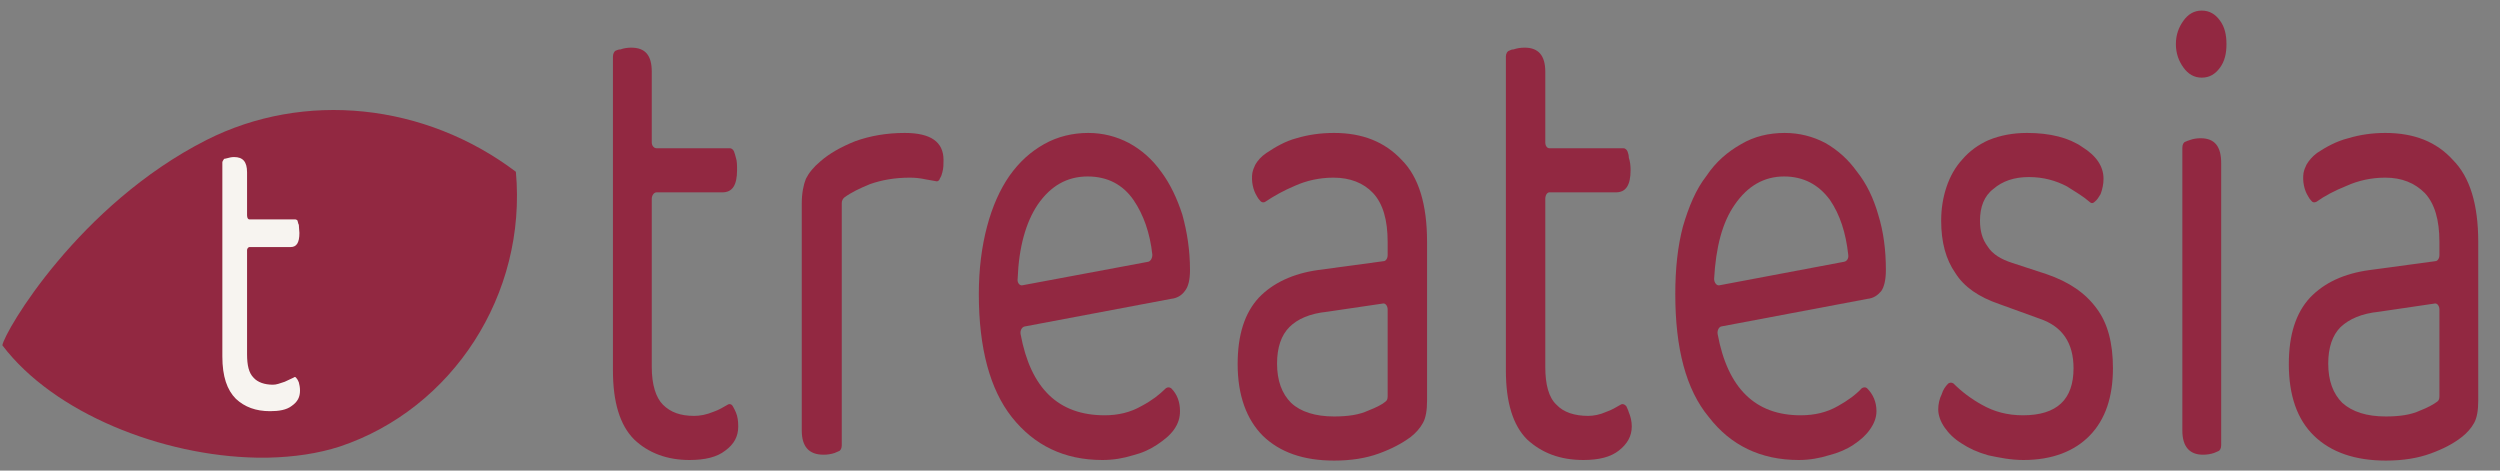 <?xml version="1.0" encoding="UTF-8"?> <svg xmlns="http://www.w3.org/2000/svg" xmlns:ooo="http://xml.openoffice.org/svg/export" xmlns:xlink="http://www.w3.org/1999/xlink" xmlns:presentation="http://sun.com/xmlns/staroffice/presentation" xmlns:smil="http://www.w3.org/2001/SMIL20/" xmlns:anim="urn:oasis:names:tc:opendocument:xmlns:animation:1.0" xmlns:svg="urn:oasis:names:tc:opendocument:xmlns:svg-compatible:1.0" version="1.2" width="42.5mm" height="8mm" viewBox="0 0 4250 800" preserveAspectRatio="xMidYMid" fill-rule="evenodd" stroke-width="28.222" stroke-linejoin="round" xml:space="preserve"><rect x="0" y="0" width="4250" height="800" fill="#808080" stroke="none"/> <defs class="ClipPathGroup"> <clipPath id="presentation_clip_path"> <rect x="0" y="0" width="4250" height="800"></rect> </clipPath> <clipPath id="presentation_clip_path_shrink"> <rect x="4" y="0" width="4242" height="799"></rect> </clipPath> </defs> <defs class="TextShapeIndex"> <g ooo:slide="id1" ooo:id-list="id3 id4 id5 id6 id7 id8 id9 id10 id11 id12 id13 id14 id15"></g> </defs> <defs class="EmbeddedBulletChars"> <g id="bullet-char-template-57356" transform="scale(0,-0)"> <path d="M 580,1141 L 1163,571 580,0 -4,571 580,1141 Z"></path> </g> <g id="bullet-char-template-57354" transform="scale(0,-0)"> <path d="M 8,1128 L 1137,1128 1137,0 8,0 8,1128 Z"></path> </g> <g id="bullet-char-template-10146" transform="scale(0,-0)"> <path d="M 174,0 L 602,739 174,1481 1456,739 174,0 Z M 1358,739 L 309,1346 659,739 1358,739 Z"></path> </g> <g id="bullet-char-template-10132" transform="scale(0,-0)"> <path d="M 2015,739 L 1276,0 717,0 1260,543 174,543 174,936 1260,936 717,1481 1274,1481 2015,739 Z"></path> </g> <g id="bullet-char-template-10007" transform="scale(0,-0)"> <path d="M 0,-2 C -7,14 -16,27 -25,37 L 356,567 C 262,823 215,952 215,954 215,979 228,992 255,992 264,992 276,990 289,987 310,991 331,999 354,1012 L 381,999 492,748 772,1049 836,1024 860,1049 C 881,1039 901,1025 922,1006 886,937 835,863 770,784 769,783 710,716 594,584 L 774,223 C 774,196 753,168 711,139 L 727,119 C 717,90 699,76 672,76 641,76 570,178 457,381 L 164,-76 C 142,-110 111,-127 72,-127 30,-127 9,-110 8,-76 1,-67 -2,-52 -2,-32 -2,-23 -1,-13 0,-2 Z"></path> </g> <g id="bullet-char-template-10004" transform="scale(0,-0)"> <path d="M 285,-33 C 182,-33 111,30 74,156 52,228 41,333 41,471 41,549 55,616 82,672 116,743 169,778 240,778 293,778 328,747 346,684 L 369,508 C 377,444 397,411 428,410 L 1163,1116 C 1174,1127 1196,1133 1229,1133 1271,1133 1292,1118 1292,1087 L 1292,965 C 1292,929 1282,901 1262,881 L 442,47 C 390,-6 338,-33 285,-33 Z"></path> </g> <g id="bullet-char-template-9679" transform="scale(0,-0)"> <path d="M 813,0 C 632,0 489,54 383,161 276,268 223,411 223,592 223,773 276,916 383,1023 489,1130 632,1184 813,1184 992,1184 1136,1130 1245,1023 1353,916 1407,772 1407,592 1407,412 1353,268 1245,161 1136,54 992,0 813,0 Z"></path> </g> <g id="bullet-char-template-8226" transform="scale(0,-0)"> <path d="M 346,457 C 273,457 209,483 155,535 101,586 74,649 74,723 74,796 101,859 155,911 209,963 273,989 346,989 419,989 480,963 531,910 582,859 608,796 608,723 608,648 583,586 532,535 482,483 420,457 346,457 Z"></path> </g> <g id="bullet-char-template-8211" transform="scale(0,-0)"> <path d="M -4,459 L 1135,459 1135,606 -4,606 -4,459 Z"></path> </g> <g id="bullet-char-template-61548" transform="scale(0,-0)"> <path d="M 173,740 C 173,903 231,1043 346,1159 462,1274 601,1332 765,1332 928,1332 1067,1274 1183,1159 1299,1043 1357,903 1357,740 1357,577 1299,437 1183,322 1067,206 928,148 765,148 601,148 462,206 346,322 231,437 173,577 173,740 Z"></path> </g> </defs> <g> <g id="id2" class="Master_Slide"> <g id="bg-id2" class="Background"></g> <g id="bo-id2" class="BackgroundObjects"></g> </g> </g> <g class="SlideGroup"> <g> <g id="container-id1"> <g id="id1" class="Slide" clip-path="url(#presentation_clip_path)"> <g class="Page"> <g class="Group"> <g class="com.sun.star.drawing.ClosedBezierShape"> <g id="id3"> <rect class="BoundingBox" stroke="none" fill="none" x="-7062" y="-9201" width="-2147483647" height="20802"></rect> <path fill="rgb(120,35,52)" stroke="none" d="M -7062,4887 C -20224304,4024 -636711700,-3536 -1698255363,-7404 -2147490709,-10368 -2147490709,-9619 -2147490709,-5501 -2147490709,1851 -2147490709,8662 -2147490709,10918 -1951663255,12967 -570382531,10232 -7062,4887 Z"></path> </g> </g> <g class="com.sun.star.drawing.ClosedBezierShape"> <g id="id4"> <rect class="BoundingBox" stroke="none" fill="none" x="1827297628" y="-6300" width="638088816" height="15006"></rect> <path fill="rgb(247,244,240)" stroke="none" d="M 2219040957,8705 C 2102445735,8705 2010221961,8456 1936830669,7956 1864685645,7457 1827297628,6625 1827297628,5461 L 1827297628,-5967 C 1827297628,-6071 1835883024,-6154 1844606895,-6175 1850284334,-6196 1859008205,-6217 1867593601,-6238 1884902868,-6279 1902212135,-6300 1922429359,-6300 1992912694,-6300 2027531228,-6009 2027531228,-5427 L 2027531228,-2848 C 2027531228,-2723 2039024581,-2619 2050517934,-2619 L 2423567255,-2619 C 2433675866,-2619 2442399737,-2577 2445169220,-2494 2448077177,-2411 2450985133,-2349 2453893090,-2286 2456801047,-2141 2459570530,-1995 2459570530,-1829 2459570530,-1267 2436583823,-997 2386179238,-997 L 2050517934,-997 C 2039024581,-997 2027531228,-893 2027531228,-789 L 2027531228,5336 C 2027531228,5981 2044840495,6438 2082228511,6709 2119755002,6979 2171544328,7104 2242166137,7104 2268060801,7104 2299771378,7062 2334251437,6958 2363054057,6875 2389087195,6792 2409165944,6709 2417889815,6646 2430767910,6688 2439491780,6750 2442399737,6833 2448077177,6896 2453893090,6979 2462478487,7125 2465386443,7291 2465386443,7499 2465386443,7852 2445169220,8144 2400580548,8372 2354468661,8601 2293955464,8705 2219040957,8705 Z"></path> </g> </g> </g> <g class="Group"> <g class="Group"> <g class="com.sun.star.drawing.ClosedBezierShape"> <g id="id5"> <rect class="BoundingBox" stroke="none" fill="none" x="2560" y="81" width="215" height="702"></rect> <path fill="rgb(146,40,65)" stroke="none" d="M 2692,782 C 2652,782 2621,770 2596,747 2572,723 2560,684 2560,630 L 2560,96 C 2560,92 2562,87 2566,86 2568,85 2570,84 2573,84 2579,82 2585,81 2592,81 2615,81 2627,94 2627,122 L 2627,242 C 2627,248 2630,252 2634,252 L 2760,252 C 2763,252 2766,255 2767,258 2768,261 2769,264 2769,268 2771,274 2772,281 2772,289 2772,315 2764,327 2747,327 L 2634,327 C 2630,327 2627,332 2627,338 L 2627,624 C 2627,654 2633,676 2646,688 2658,701 2677,707 2700,707 2709,707 2720,705 2731,700 2740,697 2748,692 2755,688 2758,686 2762,687 2765,691 2766,694 2768,697 2769,701 2772,708 2774,716 2774,725 2774,742 2766,755 2752,766 2738,777 2718,782 2692,782 Z"></path> </g> </g> <g class="com.sun.star.drawing.ClosedBezierShape"> <g id="id6"> <rect class="BoundingBox" stroke="none" fill="none" x="2848" y="226" width="359" height="557"></rect> <path fill="rgb(146,40,65)" stroke="none" d="M 3033,300 C 2999,300 2971,316 2949,348 2928,378 2917,420 2914,474 2914,480 2918,486 2923,485 L 3135,445 C 3140,444 3143,439 3142,433 3138,396 3128,365 3111,340 3092,314 3066,300 3033,300 Z M 2926,555 C 2922,556 2919,562 2920,568 2937,660 2984,706 3061,706 3085,706 3106,701 3125,690 3141,681 3155,671 3165,660 3168,658 3172,658 3174,660 3184,670 3190,683 3190,699 3190,710 3186,720 3179,730 3172,740 3163,748 3151,756 3139,764 3125,770 3109,774 3093,779 3076,782 3058,782 2993,782 2942,757 2905,709 2866,662 2848,592 2848,500 2848,457 2852,419 2861,385 2871,351 2883,322 2901,299 2917,275 2937,258 2960,245 2982,232 3007,226 3034,226 3059,226 3082,232 3103,243 3124,255 3142,271 3157,292 3173,312 3185,337 3193,365 3202,394 3206,425 3206,459 3206,476 3203,488 3198,495 3192,502 3185,507 3175,508 L 2926,555 Z"></path> </g> </g> <g class="com.sun.star.drawing.ClosedBezierShape"> <g id="id7"> <rect class="BoundingBox" stroke="none" fill="none" x="3295" y="226" width="298" height="557"></rect> <path fill="rgb(146,40,65)" stroke="none" d="M 3592,626 C 3592,675 3579,713 3553,740 3527,767 3489,782 3440,782 3418,782 3399,778 3380,774 3362,769 3347,762 3335,754 3322,746 3313,737 3306,727 3299,717 3295,706 3295,696 3295,687 3297,678 3301,670 3303,663 3307,657 3312,652 3315,650 3318,650 3321,652 3335,666 3351,678 3369,688 3390,700 3413,706 3439,706 3497,706 3525,679 3525,626 3525,583 3506,555 3468,542 L 3399,517 C 3364,505 3339,488 3324,464 3308,441 3300,412 3300,375 3300,355 3303,336 3309,318 3315,300 3324,284 3336,271 3348,257 3363,246 3381,238 3401,230 3422,226 3446,226 3485,226 3517,234 3540,250 3564,265 3576,283 3576,304 3576,313 3574,322 3571,330 3568,335 3565,340 3561,343 3558,346 3555,346 3552,343 3543,335 3530,327 3514,317 3495,307 3474,301 3449,301 3424,301 3404,308 3389,321 3373,333 3366,352 3366,375 3366,393 3370,407 3379,419 3387,432 3402,441 3421,447 L 3479,466 C 3517,479 3545,498 3564,524 3583,549 3592,583 3592,626 Z"></path> </g> </g> <g class="com.sun.star.drawing.ClosedBezierShape"> <g id="id8"> <rect class="BoundingBox" stroke="none" fill="none" x="3698" y="17" width="88" height="757"></rect> <path fill="rgb(146,40,65)" stroke="none" d="M 3776,757 C 3776,762 3774,766 3771,767 3769,768 3766,769 3764,770 3758,772 3752,773 3745,773 3722,773 3710,759 3710,732 L 3710,251 C 3710,246 3712,242 3715,241 3717,240 3720,239 3723,238 3728,236 3735,235 3741,235 3765,235 3776,249 3776,277 L 3776,757 Z M 3699,75 C 3699,59 3704,46 3712,35 3720,24 3730,18 3743,18 3756,18 3766,24 3774,35 3782,46 3785,59 3785,75 3785,91 3782,104 3774,115 3766,126 3756,132 3743,132 3730,132 3720,126 3712,115 3704,104 3699,91 3699,75 Z"></path> </g> </g> <g class="com.sun.star.drawing.ClosedBezierShape"> <g id="id9"> <rect class="BoundingBox" stroke="none" fill="none" x="3891" y="226" width="323" height="558"></rect> <path fill="rgb(146,40,65)" stroke="none" d="M 4056,708 C 4080,708 4099,705 4114,698 4127,693 4136,688 4143,683 4146,681 4147,678 4147,674 L 4147,526 C 4147,520 4143,515 4139,516 L 4044,530 C 4015,533 3994,542 3979,556 3965,570 3958,591 3958,618 3958,647 3966,669 3982,685 3999,700 4023,708 4056,708 Z M 4055,226 C 4104,226 4142,241 4170,272 4199,301 4213,348 4213,411 L 4213,681 C 4213,697 4211,710 4206,719 4201,728 4194,736 4185,743 4171,754 4154,763 4132,771 4110,779 4085,783 4056,783 4004,783 3963,769 3934,741 3905,713 3891,672 3891,619 3891,569 3903,532 3927,506 3951,481 3984,465 4029,459 L 4140,444 C 4144,444 4147,439 4147,434 L 4147,411 C 4147,374 4139,346 4122,328 4105,311 4083,302 4055,302 4031,302 4009,307 3989,316 3969,324 3952,333 3938,343 3934,345 3931,344 3929,341 3927,339 3925,336 3924,334 3917,323 3914,308 3916,294 3917,289 3919,284 3921,280 3925,273 3931,266 3939,260 3954,250 3972,240 3992,235 4012,229 4033,226 4055,226 Z"></path> </g> </g> <g class="com.sun.star.drawing.ClosedBezierShape"> <g id="id10"> <rect class="BoundingBox" stroke="none" fill="none" x="1042" y="81" width="214" height="702"></rect> <path fill="rgb(146,40,65)" stroke="none" d="M 1172,782 C 1134,782 1102,770 1078,747 1054,723 1042,684 1042,630 L 1042,96 C 1042,92 1044,87 1047,86 1049,85 1052,84 1055,84 1060,82 1067,81 1073,81 1097,81 1108,94 1108,122 L 1108,242 C 1108,248 1112,252 1116,252 L 1241,252 C 1244,252 1247,255 1248,258 1249,261 1250,264 1251,268 1253,274 1253,281 1253,289 1253,315 1245,327 1228,327 L 1116,327 C 1112,327 1108,332 1108,338 L 1108,624 C 1108,654 1115,676 1127,688 1140,701 1157,707 1180,707 1190,707 1201,705 1213,700 1222,697 1230,692 1237,688 1240,686 1244,687 1246,691 1248,694 1249,697 1251,701 1254,708 1255,716 1255,725 1255,742 1248,755 1233,766 1219,777 1199,782 1172,782 Z"></path> </g> </g> <g class="com.sun.star.drawing.ClosedBezierShape"> <g id="id11"> <rect class="BoundingBox" stroke="none" fill="none" x="1363" y="225" width="242" height="549"></rect> <path fill="rgb(146,40,65)" stroke="none" d="M 1431,757 C 1431,762 1429,766 1426,767 1424,768 1421,769 1419,770 1413,772 1407,773 1400,773 1375,773 1363,759 1363,732 L 1363,346 C 1363,328 1366,314 1370,304 1375,294 1383,284 1395,274 1410,261 1429,250 1454,240 1479,231 1507,226 1538,226 1582,226 1604,241 1604,272 1604,279 1604,286 1602,293 1601,297 1600,300 1598,303 1597,307 1594,309 1591,308 1586,307 1580,306 1574,305 1565,303 1556,302 1547,302 1521,302 1499,306 1479,313 1462,320 1447,327 1435,336 1433,338 1431,341 1431,345 L 1431,757 Z"></path> </g> </g> <g class="com.sun.star.drawing.ClosedBezierShape"> <g id="id12"> <rect class="BoundingBox" stroke="none" fill="none" x="1664" y="226" width="360" height="557"></rect> <path fill="rgb(146,40,65)" stroke="none" d="M 1849,300 C 1814,300 1786,316 1764,348 1744,378 1732,420 1730,474 1729,480 1733,486 1738,485 L 1952,445 C 1956,444 1959,439 1959,433 1955,396 1944,365 1927,340 1909,314 1883,300 1849,300 Z M 1742,555 C 1737,556 1734,562 1735,568 1752,660 1799,706 1878,706 1901,706 1922,701 1941,690 1958,681 1971,671 1982,660 1985,658 1988,658 1991,660 2001,670 2006,683 2006,699 2006,710 2003,720 1996,730 1989,740 1979,748 1967,756 1955,764 1942,770 1926,774 1910,779 1893,782 1874,782 1809,782 1758,757 1720,709 1683,662 1664,592 1664,500 1664,457 1669,419 1678,385 1687,351 1700,322 1716,299 1733,275 1752,258 1775,245 1798,232 1824,226 1850,226 1875,226 1898,232 1919,243 1941,255 1959,271 1974,292 1989,312 2001,337 2010,365 2018,394 2023,425 2023,459 2023,476 2020,488 2014,495 2009,502 2001,507 1991,508 L 1742,555 Z"></path> </g> </g> <g class="com.sun.star.drawing.ClosedBezierShape"> <g id="id13"> <rect class="BoundingBox" stroke="none" fill="none" x="2104" y="226" width="323" height="558"></rect> <path fill="rgb(146,40,65)" stroke="none" d="M 2268,708 C 2292,708 2311,705 2326,698 2339,693 2349,688 2355,683 2358,681 2359,678 2359,674 L 2359,526 C 2359,520 2355,515 2351,516 L 2256,530 C 2227,533 2206,542 2192,556 2178,570 2171,591 2171,618 2171,647 2179,669 2195,685 2211,700 2236,708 2268,708 Z M 2268,226 C 2316,226 2354,241 2383,272 2412,301 2426,348 2426,411 L 2426,681 C 2426,697 2424,710 2419,719 2414,728 2407,736 2398,743 2383,754 2366,763 2344,771 2322,779 2297,783 2268,783 2216,783 2176,769 2147,741 2119,713 2104,672 2104,619 2104,569 2116,532 2140,506 2164,481 2198,465 2241,459 L 2352,444 C 2356,444 2359,439 2359,434 L 2359,411 C 2359,374 2351,346 2334,328 2318,311 2295,302 2267,302 2243,302 2221,307 2201,316 2182,324 2166,333 2151,343 2148,345 2144,344 2142,341 2140,339 2138,336 2137,334 2130,323 2127,308 2129,294 2130,289 2132,284 2134,280 2138,273 2144,266 2153,260 2168,250 2185,240 2204,235 2224,229 2245,226 2268,226 Z"></path> </g> </g> </g> <g class="com.sun.star.drawing.ClosedBezierShape"> <g id="id14"> <rect class="BoundingBox" stroke="none" fill="none" x="4" y="187" width="876" height="592"></rect> <path fill="rgb(146,40,65)" stroke="none" d="M 4,587 C 8,563 134,348 351,238 517,154 722,175 877,292 896,501 769,695 578,759 541,771 500,777 456,778 L 436,778 C 276,775 92,703 4,587 Z"></path> </g> </g> <g class="com.sun.star.drawing.ClosedBezierShape"> <g id="id15"> <rect class="BoundingBox" stroke="none" fill="none" x="378" y="267" width="133" height="434"></rect> <path fill="rgb(247,244,240)" stroke="none" d="M 459,699 C 435,699 416,692 401,678 386,663 378,640 378,606 L 378,276 C 378,274 380,272 381,270 383,270 385,269 386,269 390,268 393,267 398,267 413,267 420,275 420,293 L 420,366 C 420,371 422,373 424,373 L 502,373 C 503,373 506,374 506,376 507,379 507,381 508,382 508,387 509,392 509,396 509,413 504,420 494,420 L 424,420 C 422,420 420,423 420,425 L 420,602 C 420,621 423,634 431,642 438,650 450,654 464,654 470,654 475,652 484,649 489,647 494,644 499,642 501,640 503,641 504,643 506,645 507,648 508,650 509,654 510,658 510,664 510,675 506,683 496,690 487,697 474,699 459,699 Z"></path> </g> </g> </g> </g> </g> </g> </g> </g> </svg> 